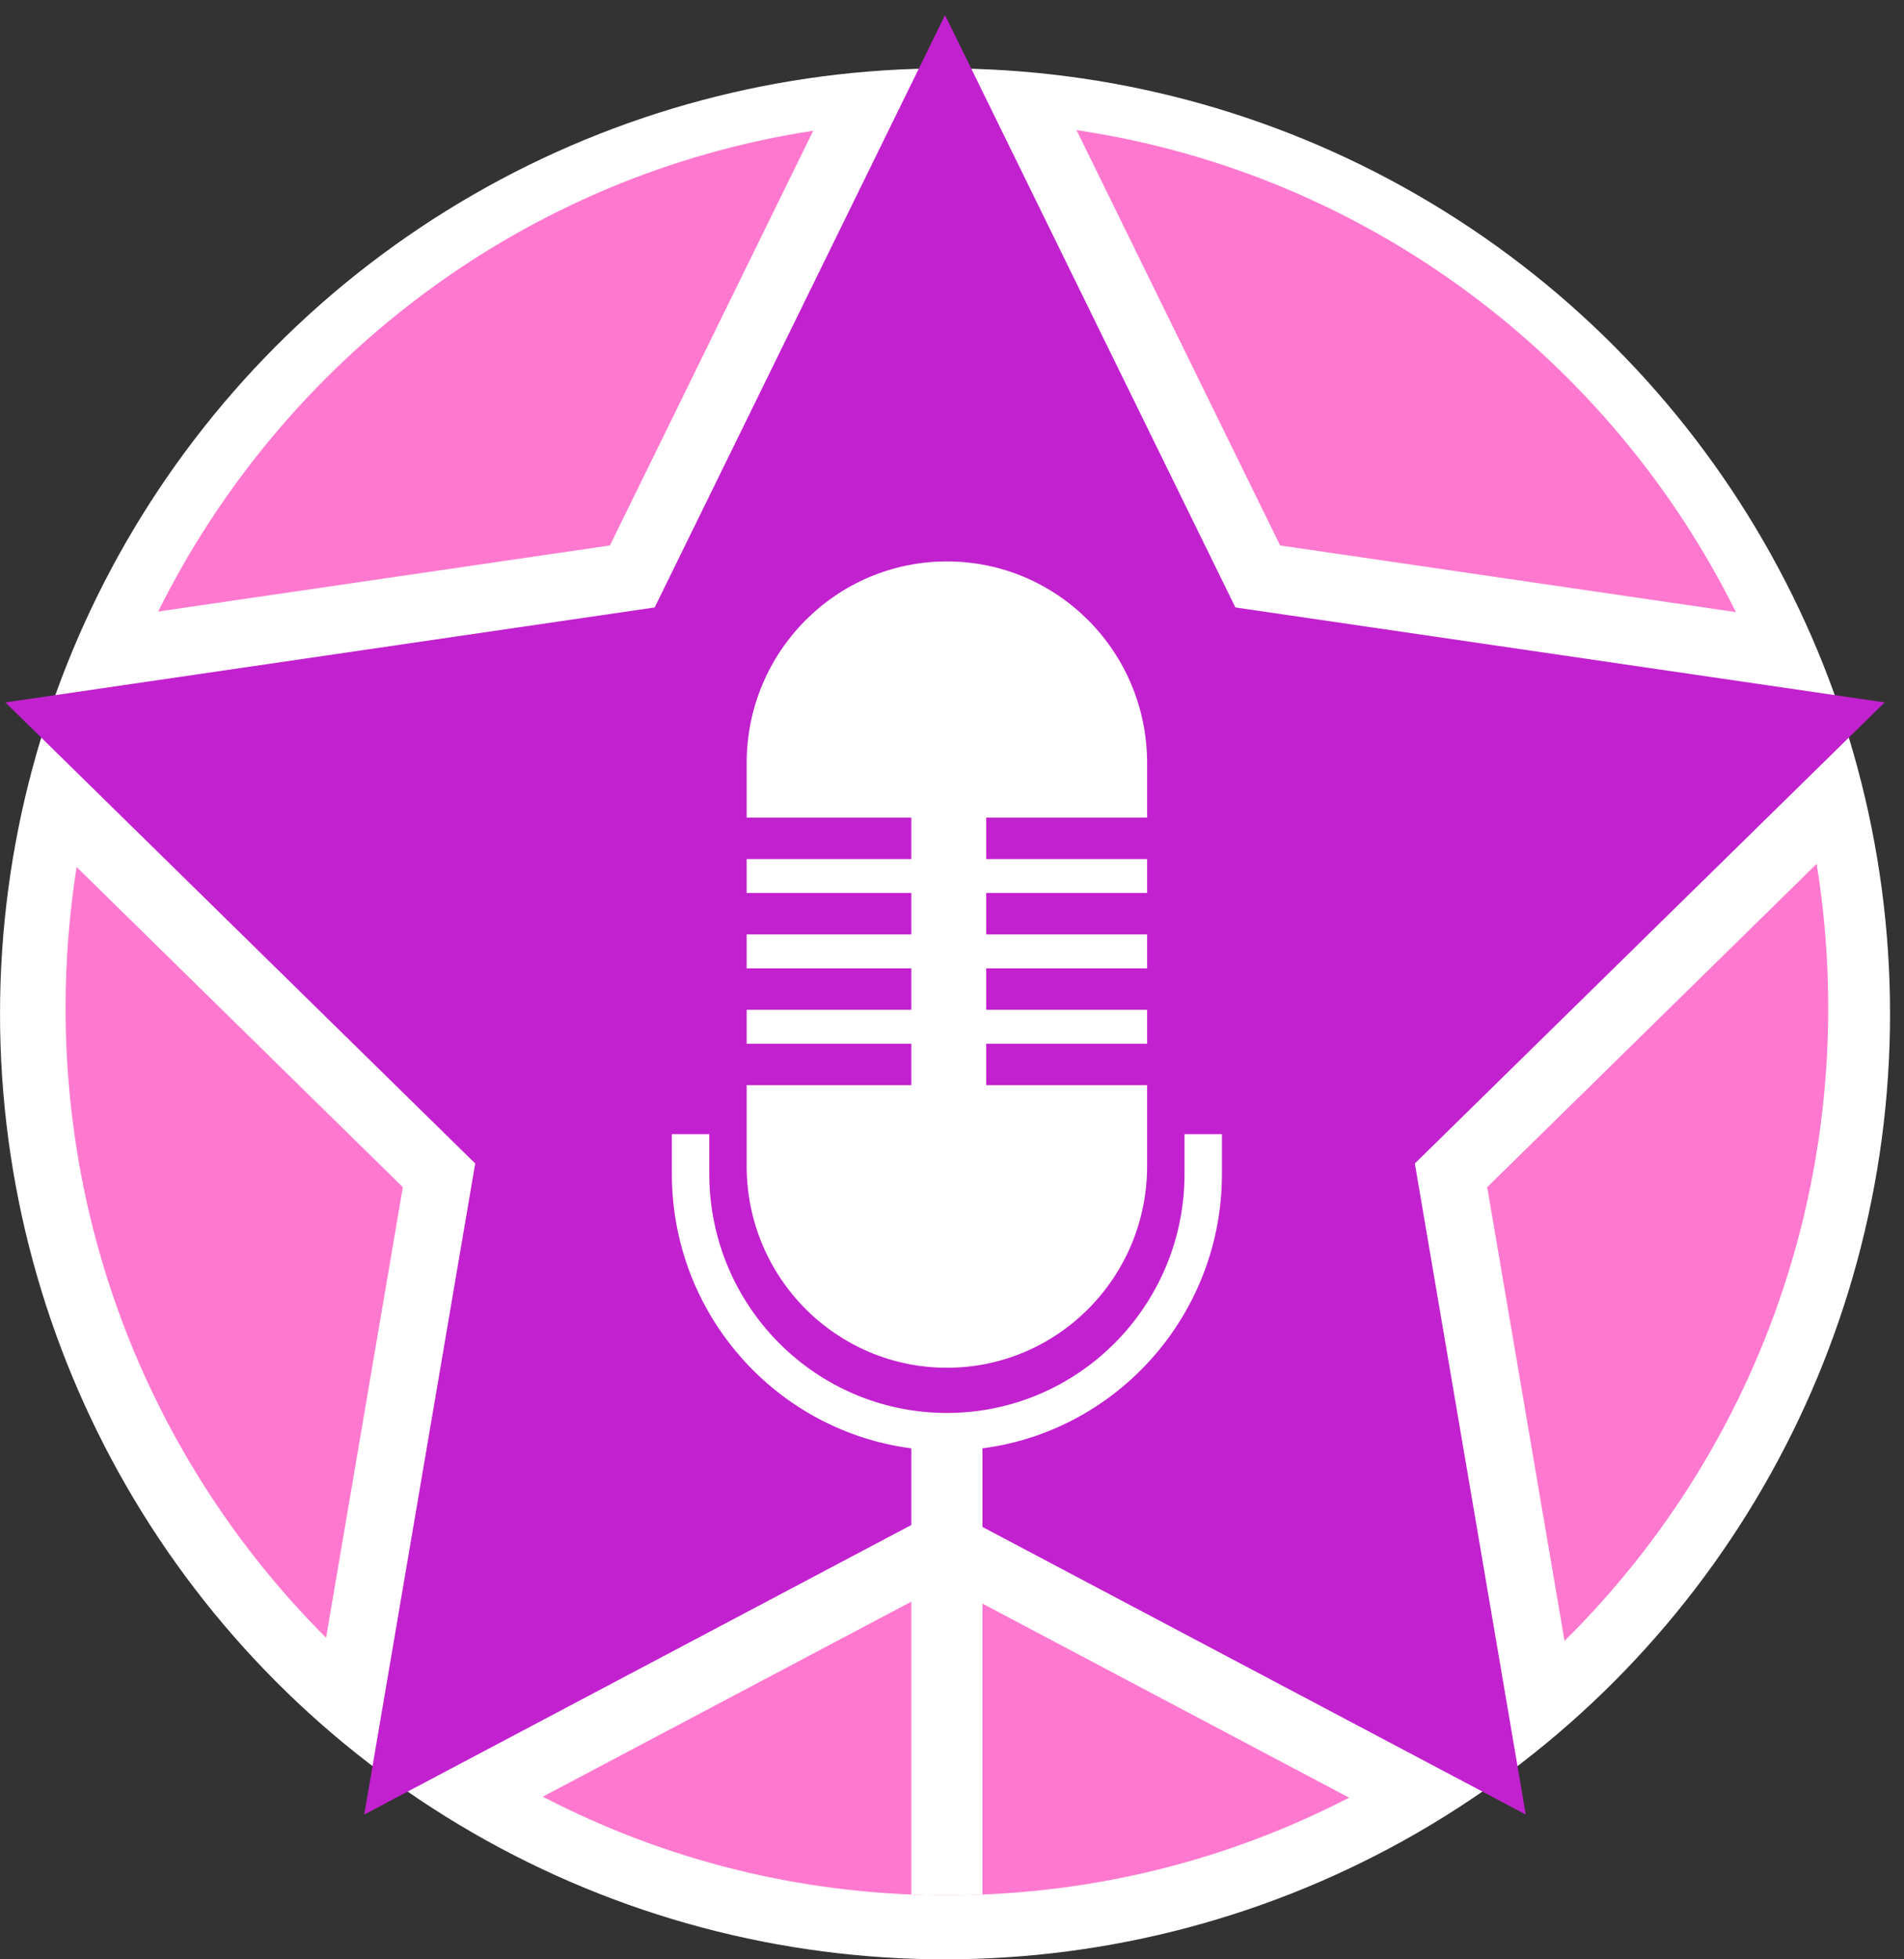 <?xml version="1.0" encoding="UTF-8"?> <svg xmlns="http://www.w3.org/2000/svg" width="70" height="72" viewBox="0 0 70 72" fill="none"><rect x="0" y="0" width="70" height="72" fill="#333333" stroke="none"/> <circle cx="34.744" cy="37.257" r="34.743" fill="white"></circle> <path d="M29.898 4.804L22.424 20.044L5.815 22.472C10.432 13.184 19.325 6.423 29.898 4.804Z" fill="#FF78CF"></path> <path d="M63.82 22.494L47.063 20.044L39.578 4.782C50.224 6.361 59.185 13.151 63.82 22.494Z" fill="#FF78CF"></path> <path d="M67.214 37.038C67.214 46.147 63.503 54.383 57.519 60.299L54.677 43.625L66.789 31.744C67.069 33.467 67.214 35.236 67.214 37.038Z" fill="#FF78CF"></path> <path d="M34.812 69.645C33.768 69.645 32.736 69.595 31.717 69.498C27.51 69.097 23.538 67.886 19.956 66.023L34.744 58.2L49.599 66.059C46.035 67.902 42.087 69.099 37.908 69.498C36.889 69.595 35.856 69.645 34.812 69.645Z" fill="#FF78CF"></path> <path d="M2.411 37.038C2.411 35.276 2.55 33.547 2.817 31.861L14.81 43.625L11.988 60.182C6.073 54.275 2.411 46.087 2.411 37.038Z" fill="#FF78CF"></path> <path d="M34.744 0.555L45.419 22.322L69.289 25.812L52.016 42.755L56.094 66.679L34.744 55.384L13.393 66.679L17.471 42.755L0.198 25.812L24.069 22.322L34.744 0.555Z" fill="#C221CF"></path> <path d="M42.173 30.046V28.038C42.173 23.948 38.878 20.631 34.812 20.631C30.747 20.631 27.451 23.948 27.451 28.038V30.046H33.505V31.569H27.451V32.815H33.505V34.338H27.451V35.584H33.505V37.108H27.451V38.354H33.505V39.877H27.451V42.853C27.451 46.944 30.747 50.261 34.812 50.261C38.878 50.261 42.173 46.944 42.173 42.853V39.877H36.257V38.354H42.173V37.108H36.257V35.584H42.173V34.338H36.257V32.815H42.173V31.569H36.257V30.046H42.173Z" fill="white"></path> <path d="M26.076 43.13C26.076 47.986 29.987 51.922 34.812 51.922C39.638 51.922 43.549 47.986 43.549 43.13V41.677H44.925V43.13C44.925 48.751 40.397 53.307 34.812 53.307C29.227 53.307 24.7 48.751 24.7 43.13V41.677H26.076V43.13Z" fill="white"></path> <path d="M33.505 52.892H36.12V69.619C35.686 69.636 35.25 69.645 34.812 69.645C34.375 69.645 33.939 69.636 33.505 69.619V52.892Z" fill="white"></path> </svg> 
